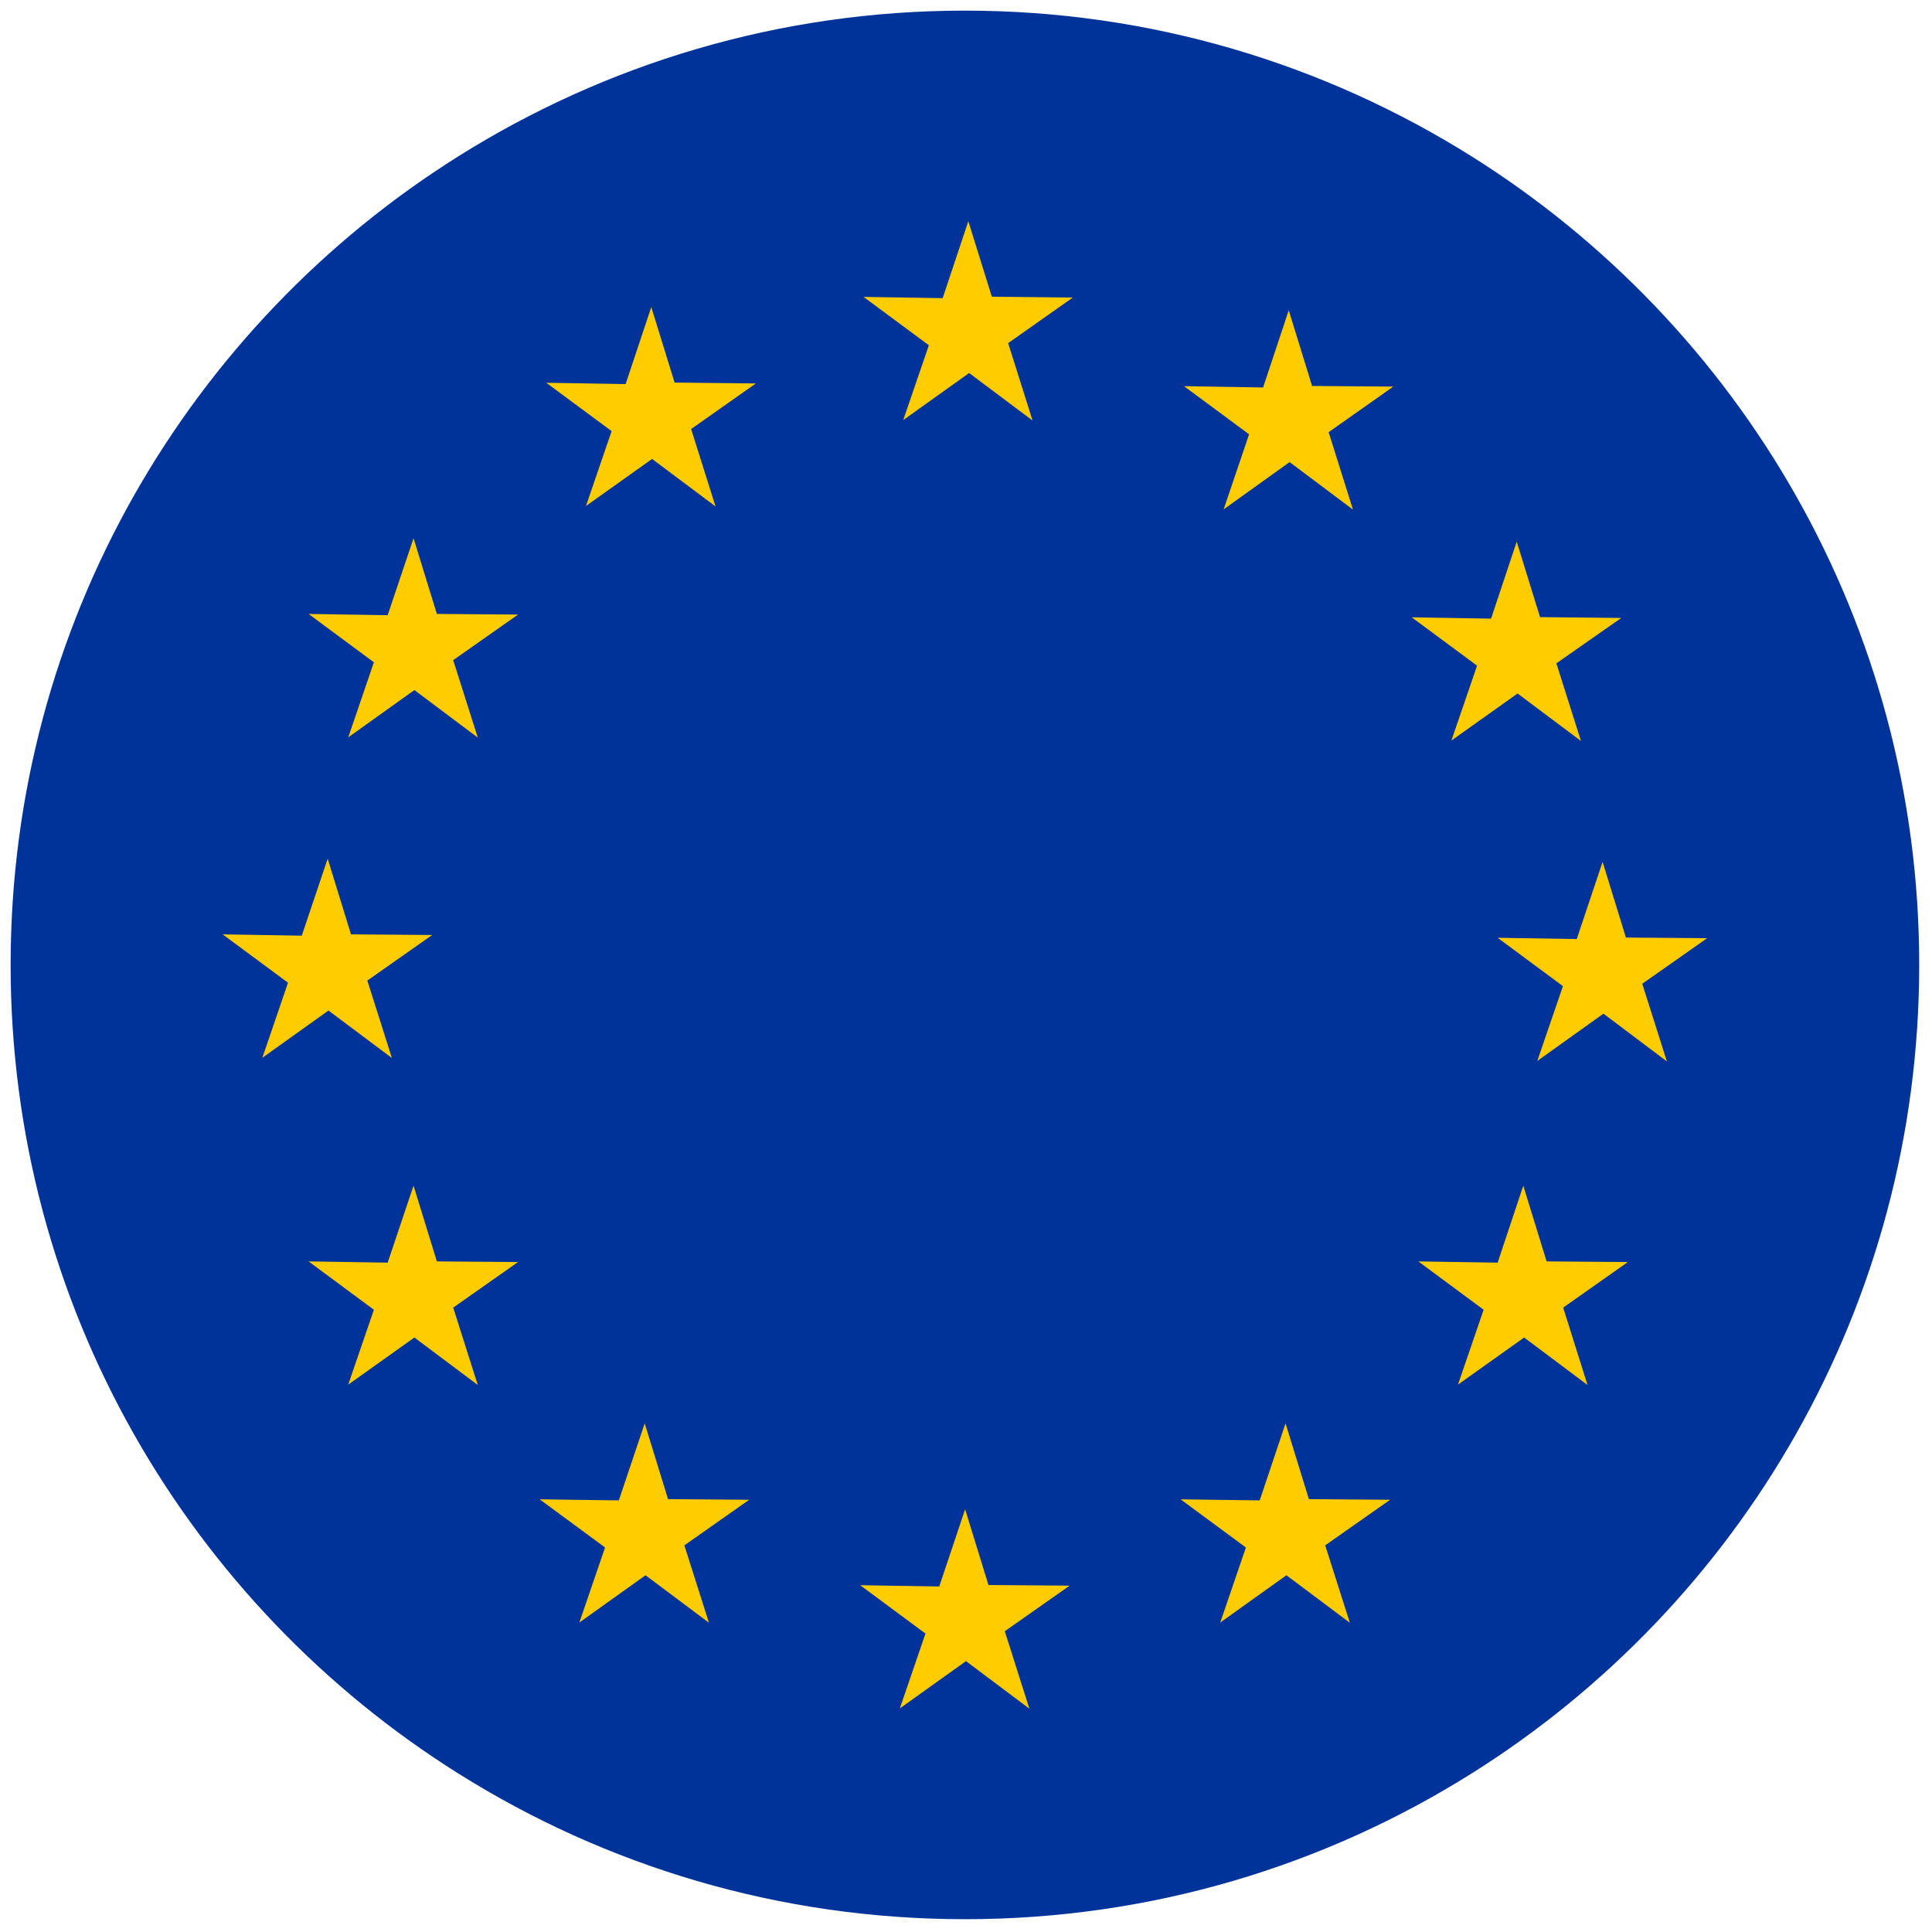<svg xmlns="http://www.w3.org/2000/svg" fill="none" viewBox="0 0 40 40" height="40" width="40">
<g clip-path="url(#clip0_29847_97)">
<path fill="#003399" d="M30.463 3.234C27.423 1.327 23.831 0.22 19.978 0.22C16.124 0.22 12.532 1.327 9.493 3.234C3.925 6.728 0.22 12.919 0.22 19.977C0.22 27.036 3.925 33.227 9.493 36.721C12.532 38.629 16.124 39.735 19.978 39.735C23.831 39.735 27.423 38.629 30.463 36.721C36.031 33.227 39.735 27.036 39.735 19.977C39.735 12.919 36.031 6.728 30.463 3.234Z"></path>
<path fill="#FFCC00" d="M35.345 19.424L33.663 19.411L33.18 17.844L32.645 19.442L31.007 19.416L32.359 20.417L31.828 21.966L33.198 20.987L34.511 21.975L34.001 20.368L35.345 19.424Z"></path>
<path fill="#FFCC00" d="M30.05 15.332L31.42 14.358L32.732 15.341L32.223 13.734L33.567 12.794L31.885 12.777L31.402 11.214L30.871 12.808L29.229 12.781L30.581 13.782L30.05 15.332Z"></path>
<path fill="#FFCC00" d="M26.682 6.424L26.151 8.022L24.513 7.995L25.861 8.992L25.334 10.546L26.7 9.567L28.012 10.551L27.508 8.948L28.847 8.004L27.165 7.991L26.682 6.424Z"></path>
<path fill="#FFCC00" d="M20.048 4.58L19.517 6.173L17.879 6.147L19.231 7.148L18.7 8.698L20.065 7.723L21.378 8.707L20.873 7.104L22.212 6.16L20.535 6.143L20.048 4.58Z"></path>
<path fill="#FFCC00" d="M13.484 6.358L12.953 7.952L11.31 7.925L12.663 8.926L12.132 10.476L13.501 9.502L14.814 10.485L14.309 8.883L15.649 7.939L13.967 7.921L13.484 6.358Z"></path>
<path fill="#FFCC00" d="M8.562 11.144L8.026 12.737L6.389 12.711L7.741 13.712L7.21 15.266L8.58 14.287L9.892 15.271L9.383 13.668L10.726 12.724L9.045 12.711L8.562 11.144Z"></path>
<path fill="#FFCC00" d="M6.801 20.922L8.114 21.905L7.605 20.302L8.948 19.358L7.267 19.345L6.784 17.778L6.248 19.372L4.61 19.345L5.963 20.346L5.431 21.901L6.801 20.922Z"></path>
<path fill="#FFCC00" d="M9.045 26.116L8.562 24.548L8.026 26.142L6.389 26.116L7.741 27.117L7.21 28.667L8.58 27.692L9.892 28.675L9.383 27.073L10.726 26.129L9.045 26.116Z"></path>
<path fill="#FFCC00" d="M13.831 31.038L13.348 29.47L12.812 31.064L11.174 31.042L12.527 32.039L11.995 33.593L13.365 32.614L14.678 33.597L14.169 31.995L15.512 31.051L13.831 31.038Z"></path>
<path fill="#FFCC00" d="M20.465 32.816L19.982 31.248L19.446 32.846L17.809 32.82L19.161 33.821L18.63 35.371L20 34.392L21.312 35.376L20.803 33.773L22.147 32.829L20.465 32.816Z"></path>
<path fill="#FFCC00" d="M27.099 31.038L26.616 29.47L26.081 31.064L24.443 31.042L25.795 32.039L25.264 33.593L26.634 32.614L27.947 33.597L27.437 31.995L28.781 31.051L27.099 31.038Z"></path>
<path fill="#FFCC00" d="M32.021 26.116L31.538 24.548L31.007 26.142L29.365 26.116L30.717 27.117L30.186 28.667L31.556 27.692L32.868 28.675L32.364 27.073L33.703 26.129L32.021 26.116Z"></path>
</g>
<defs>
<clipPath id="clip0_29847_97">
<rect fill="white" height="40" width="40"></rect>
</clipPath>
</defs>
</svg>
